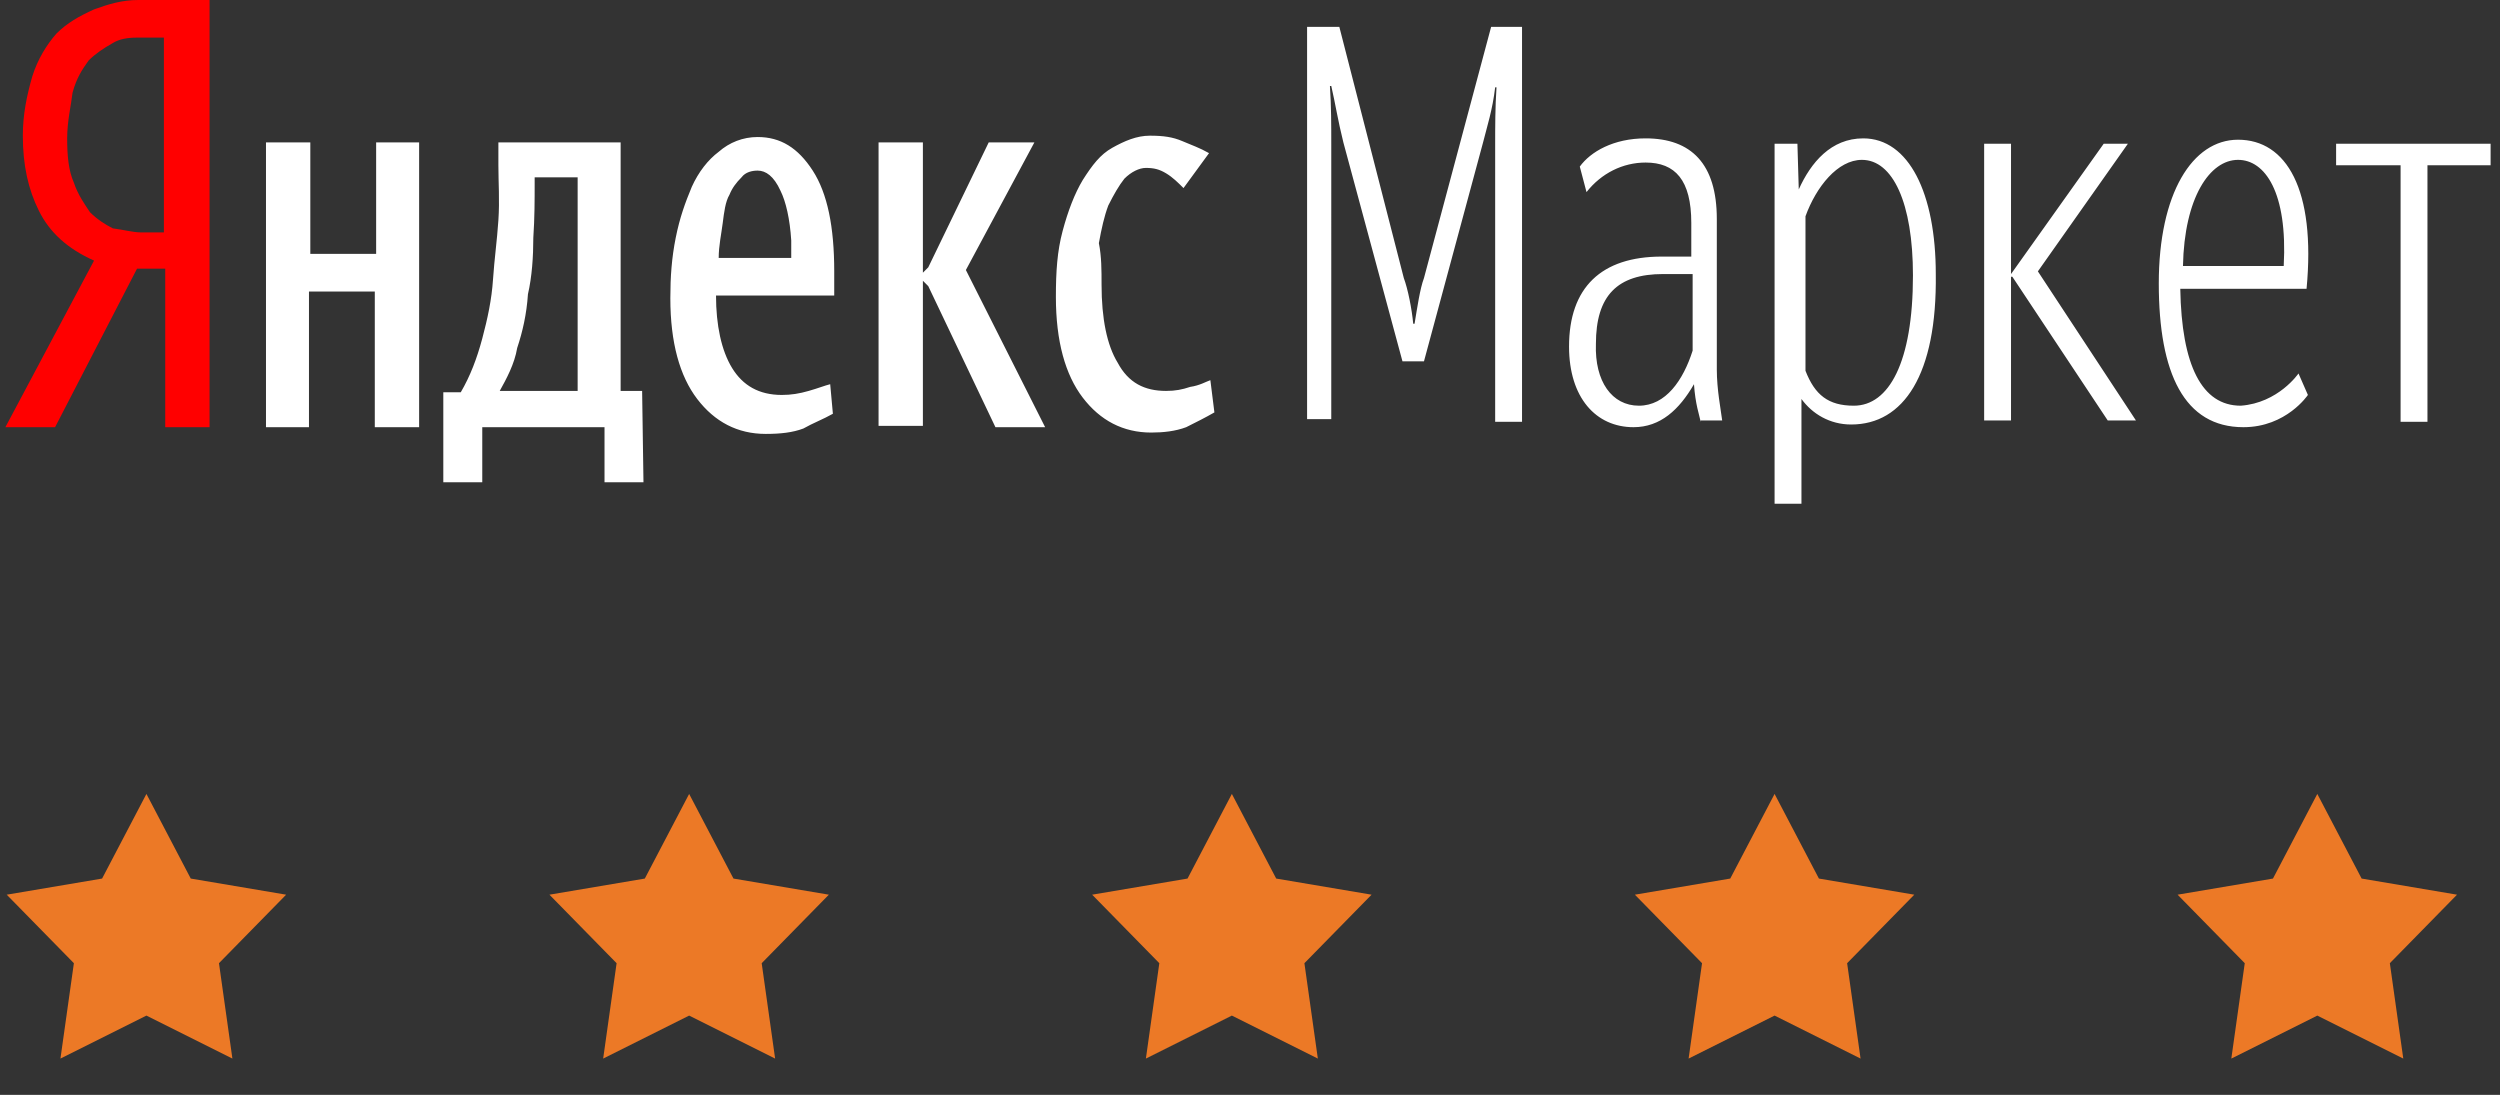 <?xml version="1.0" encoding="utf-8"?>
<!-- Generator: Adobe Illustrator 23.0.6, SVG Export Plug-In . SVG Version: 6.00 Build 0)  -->
<svg version="1.1" id="Слой_1" xmlns="http://www.w3.org/2000/svg" xmlns:xlink="http://www.w3.org/1999/xlink" x="0px" y="0px"
	 viewBox="0 0 186.1 81.5" style="enable-background:new 0 0 186.1 81.5;" xml:space="preserve">
<rect x="0" y="0" width="186.1" height="81.5" fill="#333333" stroke="none"/>
<style type="text/css">
	.st0{fill:#EC7926;}
	.st1{clip-path:url(#SVGID_2_);}
	.st2{fill:#FF0000;}
	.st3{fill-rule:evenodd;clip-rule:evenodd;fill:#FFFFFF;}
</style>
<path class="st0" d="M10.9,59.1l3.3,6.3l7.1,1.2l-5,5.1l1,7.1l-6.4-3.2l-6.4,3.2l1-7.1l-5-5.1l7.1-1.2L10.9,59.1z"/>
<path class="st0" d="M51.3,59.1l3.3,6.3l7.1,1.2l-5,5.1l1,7.1l-6.4-3.2l-6.4,3.2l1-7.1l-5-5.1l7.1-1.2L51.3,59.1z"/>
<path class="st0" d="M91.7,59.1l3.3,6.3l7.1,1.2l-5,5.1l1,7.1l-6.4-3.2l-6.4,3.2l1-7.1l-5-5.1l7.1-1.2L91.7,59.1z"/>
<path class="st0" d="M132.1,59.1l3.3,6.3l7.1,1.2l-5,5.1l1,7.1l-6.4-3.2l-6.4,3.2l1-7.1l-5-5.1l7.1-1.2L132.1,59.1z"/>
<path class="st0" d="M172.5,59.1l3.3,6.3l7.1,1.2l-5,5.1l1,7.1l-6.4-3.2l-6.4,3.2l1-7.1l-5-5.1l7.1-1.2L172.5,59.1z"/>
<g>
	<defs>
		<rect id="SVGID_1_" width="186.1" height="38.4"/>
	</defs>
	<clipPath id="SVGID_2_">
		<use xlink:href="#SVGID_1_"  style="overflow:visible;"/>
	</clipPath>
	<g class="st1">
		<path class="st2" d="M12.3,2.8h-2.1c-0.7,0-1.3,0.1-1.8,0.4C7.7,3.6,7.1,4,6.6,4.5C6.1,5.2,5.7,5.8,5.4,6.9C5.3,7.8,5,9,5,10.3
			c0,1.3,0.1,2.4,0.5,3.3c0.3,0.9,0.8,1.6,1.2,2.2c0.5,0.5,1.1,0.9,1.7,1.2c0.8,0.1,1.5,0.3,2.1,0.3h1.7V2.8z M4.1,31.8H0.4L7,19.4
			c-2-0.9-3.3-2.1-4.1-3.7c-0.8-1.6-1.2-3.4-1.2-5.6c0-1.6,0.3-3,0.7-4.4c0.4-1.3,1.1-2.4,1.8-3.2C5,1.7,5.9,1.2,7,0.7
			C8.1,0.3,9.1,0,10.3,0h5.3v31.8h-3.3V20h-2.1L4.1,31.8z"/>
		<path class="st3" d="M47.9,35.9H45v-4.1h-9.1v4.1H33v-6.7h1.3c0.7-1.2,1.2-2.5,1.6-4c0.4-1.5,0.7-2.9,0.8-4.4
			c0.1-1.5,0.3-2.9,0.4-4.4c0.1-1.5,0-2.8,0-4.1v-1.7h9.1v18.5h1.6L47.9,35.9z M62,30.8c-0.7,0.4-1.5,0.7-2.2,1.1
			c-0.8,0.3-1.7,0.4-2.8,0.4c-2.1,0-3.8-0.9-5.1-2.6c-1.3-1.7-2-4.2-2-7.5c0-1.6,0.1-3,0.4-4.5c0.3-1.5,0.7-2.6,1.2-3.8
			c0.5-1.1,1.2-2,2-2.6c0.8-0.7,1.8-1.1,2.9-1.1c1.7,0,3,0.8,4.1,2.5c1.1,1.7,1.6,4.2,1.6,7.5V22h-8.8c0,2.2,0.4,4.1,1.2,5.4
			c0.8,1.3,2,2,3.7,2c0.7,0,1.3-0.1,2-0.3s1.2-0.4,1.6-0.5L62,30.8z M56.4,12.7c-0.4,0-0.9,0.1-1.2,0.5c-0.4,0.4-0.7,0.8-0.9,1.3
			c-0.3,0.5-0.4,1.3-0.5,2.1s-0.3,1.7-0.3,2.6h5.4v-0.4c0-0.1,0-0.3,0-0.4s0-0.4,0-0.5c-0.1-1.6-0.4-2.9-0.8-3.7
			C57.6,13.1,57,12.7,56.4,12.7z M43,13.2v15.9h-5.8c0.5-0.9,1.1-2,1.3-3.2c0.4-1.2,0.7-2.5,0.8-4c0.3-1.3,0.4-2.8,0.4-4.2
			c0.1-1.5,0.1-2.8,0.1-4.1v-0.4C40,13.2,43,13.2,43,13.2z M31.2,10.6v21.2h-3.3V21.7H23v10.1h-3.2V10.6h3.3v8.3H28v-8.3H31.2z
			 M77.8,31.8h-3.7l-5-10.5l-0.4-0.4v10.8h-3.3V10.6h3.3v9.7l0.4-0.4l4.5-9.3H77l-5.1,9.5L77.8,31.8z M82,21.2
			c0,2.5,0.4,4.5,1.2,5.8c0.8,1.5,2,2.1,3.6,2.1c0.7,0,1.2-0.1,1.8-0.3c0.7-0.1,1.2-0.4,1.5-0.5l0.3,2.4c-0.7,0.4-1.3,0.7-2.1,1.1
			c-0.8,0.3-1.7,0.4-2.6,0.4c-2.1,0-3.8-0.9-5.1-2.6c-1.3-1.7-2-4.2-2-7.5c0-1.9,0.1-3.4,0.5-4.9c0.4-1.5,0.9-2.8,1.5-3.8
			c0.7-1.1,1.3-1.9,2.2-2.4c0.9-0.5,1.8-0.9,2.8-0.9s1.7,0.1,2.4,0.4c0.7,0.3,1.3,0.5,2,0.9L88.1,14c-0.4-0.4-0.8-0.8-1.3-1.1
			c-0.5-0.3-0.9-0.4-1.5-0.4c-0.5,0-1.1,0.3-1.6,0.8c-0.4,0.5-0.8,1.2-1.2,2c-0.3,0.8-0.5,1.7-0.7,2.8C82,19.1,82,20.1,82,21.2z
			 M104.4,26.9h1.6l4.4-16.3c0.3-1.2,0.7-2.4,0.9-4.1h0.1c-0.1,1.5-0.1,2.9-0.1,4.4v20.5h2V2H111l-5,18.7c-0.3,0.8-0.5,2.2-0.7,3.4
			h-0.1c-0.1-1.1-0.4-2.6-0.7-3.4L99.7,2h-2.4v29.2h1.8V10.8c0-1.5,0-2.9-0.1-4.4h0.1c0.3,1.3,0.5,2.6,0.9,4.2L104.4,26.9z
			 M122,30.2c2,0,3.3-1.9,4-4.1v-5.7h-2.2c-3.4,0-5,1.6-5,5.2C118.7,28.4,120,30.2,122,30.2z M126.6,31.4c-0.1-0.5-0.4-1.3-0.5-2.8
			c-1.1,1.9-2.5,3.2-4.5,3.2c-2.8,0-4.8-2.2-4.8-6c0-4.4,2.4-6.7,6.9-6.7h2.2v-2.5c0-3.2-1.2-4.5-3.4-4.5c-1.7,0-3.3,0.8-4.4,2.2
			l-0.5-1.9c0.8-1.1,2.5-2.1,4.9-2.1c3.4,0,5.3,1.9,5.3,6v11.2c0,1.5,0.3,3,0.4,3.8H126.6z M138,30.2c2.6,0,4.4-3.2,4.4-9.7
			c0-5.4-1.5-8.6-3.8-8.6c-1.8,0-3.4,2-4.2,4.2v11.5C135.1,29.4,136.1,30.2,138,30.2z M137.8,31.6c-1.6,0-2.9-0.8-3.7-1.9v7.8h-2
			V10.7h1.7l0.1,3.4c0.9-2,2.4-3.8,4.8-3.8c3.4,0,5.4,4.1,5.4,10.1C144.2,27.9,141.7,31.6,137.8,31.6z M149.8,20.6l7.1,10.7h2.1
			l-7.3-11.1l6.7-9.5h-1.8l-6.9,9.7v-9.7h-2v20.6h2V20.6z M171.1,27.8l0.7,1.6c0,0-1.6,2.4-4.8,2.4c-4.4,0-6.3-4-6.3-10.7
			s2.5-10.7,5.9-10.7c3.6,0,5.8,3.7,5.1,11.1h-9.4c0.1,5.7,1.6,8.7,4.5,8.7C169.6,30,171.1,27.8,171.1,27.8z M166.6,11.9
			c-2.1,0-4,2.8-4.1,7.9h7.5C170.3,14.3,168.6,11.9,166.6,11.9z M185.4,12.3v-1.6h-11.5v1.6h4.8v19.1h2V12.3H185.4z"/>
	</g>
</g>
</svg>
